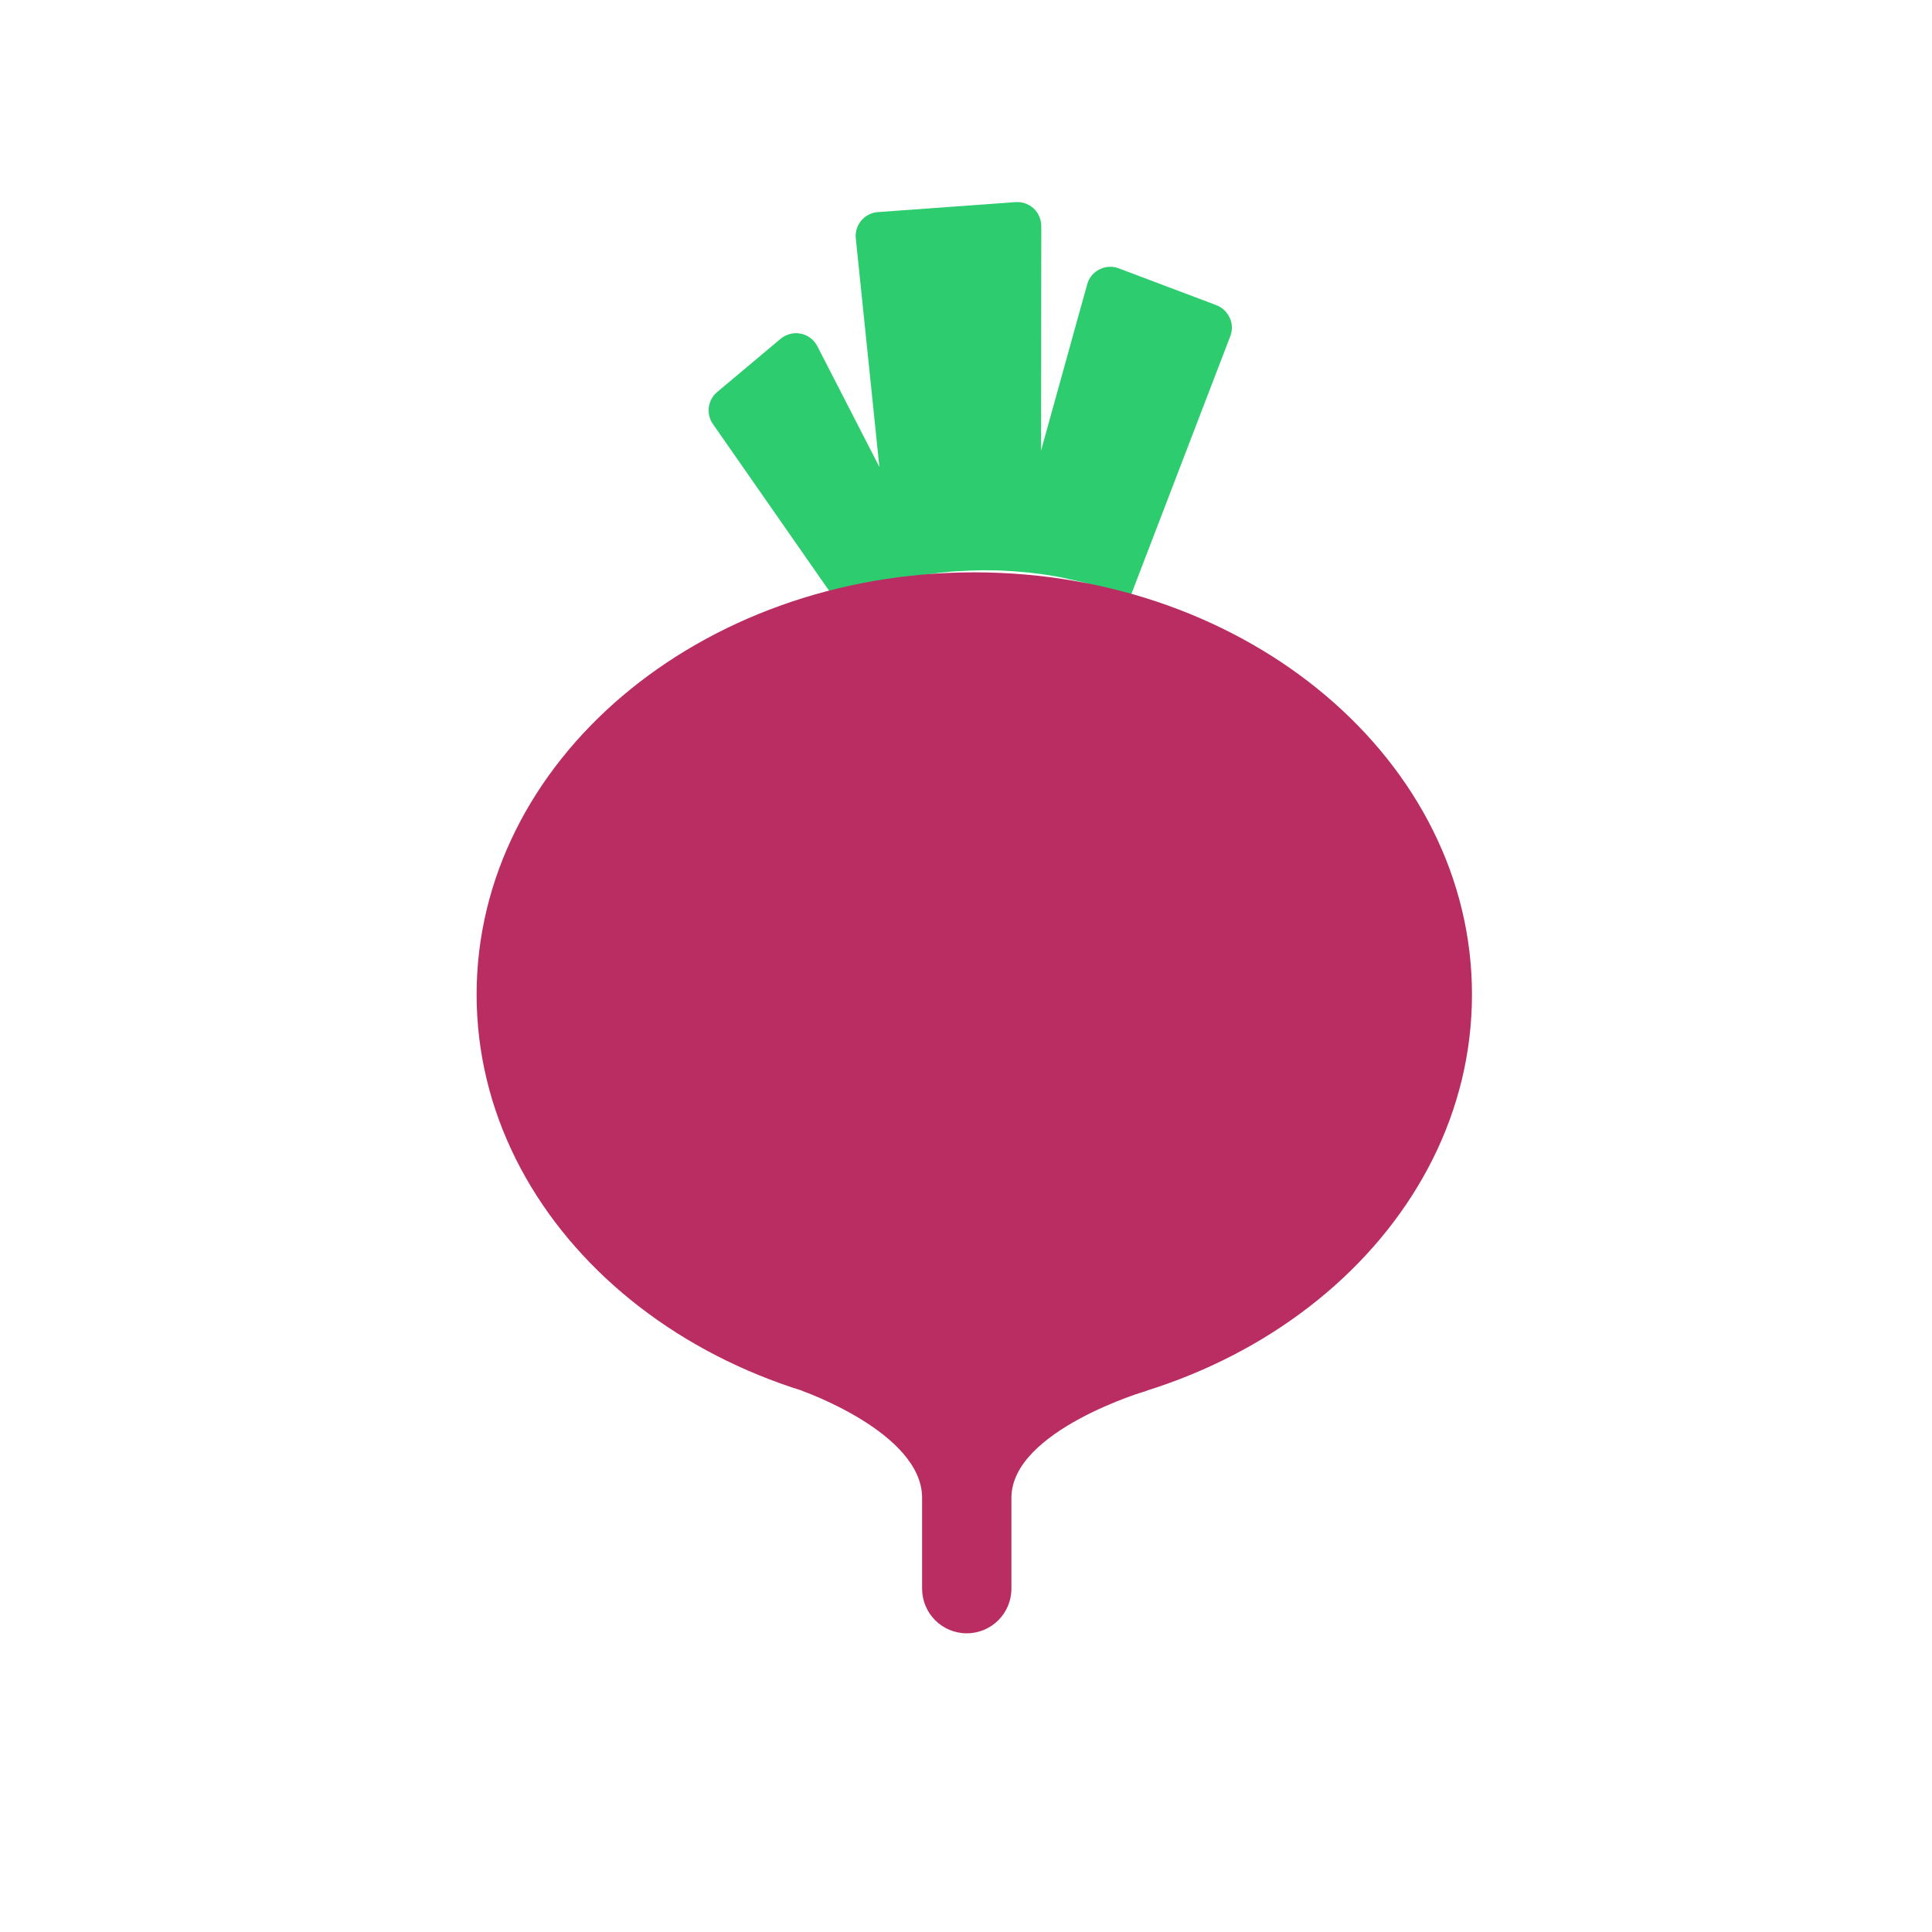 <svg width="65" height="65" viewBox="0 0 65 65" fill="none" xmlns="http://www.w3.org/2000/svg">
<path d="M41.374 10.695C41.464 10.885 41.468 11.106 41.393 11.308L38.022 20.093C37.761 19.99 37.492 19.895 37.218 19.81C36.837 19.689 36.459 19.587 36.07 19.508C35.892 19.462 35.709 19.427 35.526 19.392C35.354 19.362 35.185 19.335 35.02 19.313C34.877 19.293 34.738 19.277 34.599 19.261L34.282 19.234C34.161 19.223 34.033 19.212 33.912 19.209C33.746 19.194 33.583 19.191 33.412 19.188C33.055 19.18 32.701 19.19 32.342 19.212C32.079 19.223 31.826 19.247 31.565 19.277C31.523 19.285 31.477 19.288 31.434 19.296C31.246 19.321 31.061 19.343 30.88 19.377C30.811 19.386 30.745 19.399 30.679 19.413C30.448 19.453 30.219 19.505 29.986 19.561C29.92 19.574 29.858 19.591 29.792 19.605C29.753 19.616 29.718 19.625 29.679 19.637C29.489 19.685 29.305 19.741 29.11 19.8C28.762 19.91 28.421 20.028 28.094 20.163L23.985 14.266C23.749 13.927 23.809 13.457 24.125 13.192L26.266 11.395C26.458 11.241 26.703 11.175 26.942 11.226C27.184 11.274 27.384 11.428 27.498 11.647L29.586 15.71L28.792 8.017C28.768 7.806 28.837 7.588 28.977 7.421C29.117 7.255 29.316 7.151 29.534 7.136L34.172 6.8C34.398 6.786 34.615 6.862 34.777 7.013C34.942 7.168 35.03 7.381 35.033 7.601L35.026 15.156C35.832 12.236 36.568 9.606 36.579 9.561C36.636 9.346 36.785 9.165 36.987 9.065C37.187 8.96 37.427 8.947 37.633 9.026L40.925 10.268C41.124 10.346 41.285 10.497 41.374 10.695Z" fill="#2DCD6F"/>
<path d="M32.779 47.662C42.027 47.662 49.523 41.303 49.523 33.459C49.523 25.615 42.027 19.256 32.779 19.256C23.532 19.256 16.035 25.615 16.035 33.459C16.035 41.303 23.532 47.662 32.779 47.662Z" fill="#B92D63"/>
<path d="M26.959 46.783C26.959 46.783 31.023 48.197 31.023 50.394V53.449C31.023 54.276 31.692 54.951 32.526 54.951C33.352 54.951 34.028 54.282 34.028 53.449V50.394C34.028 48.121 38.597 46.783 38.597 46.783H26.959Z" fill="#B92D63"/>
</svg>
